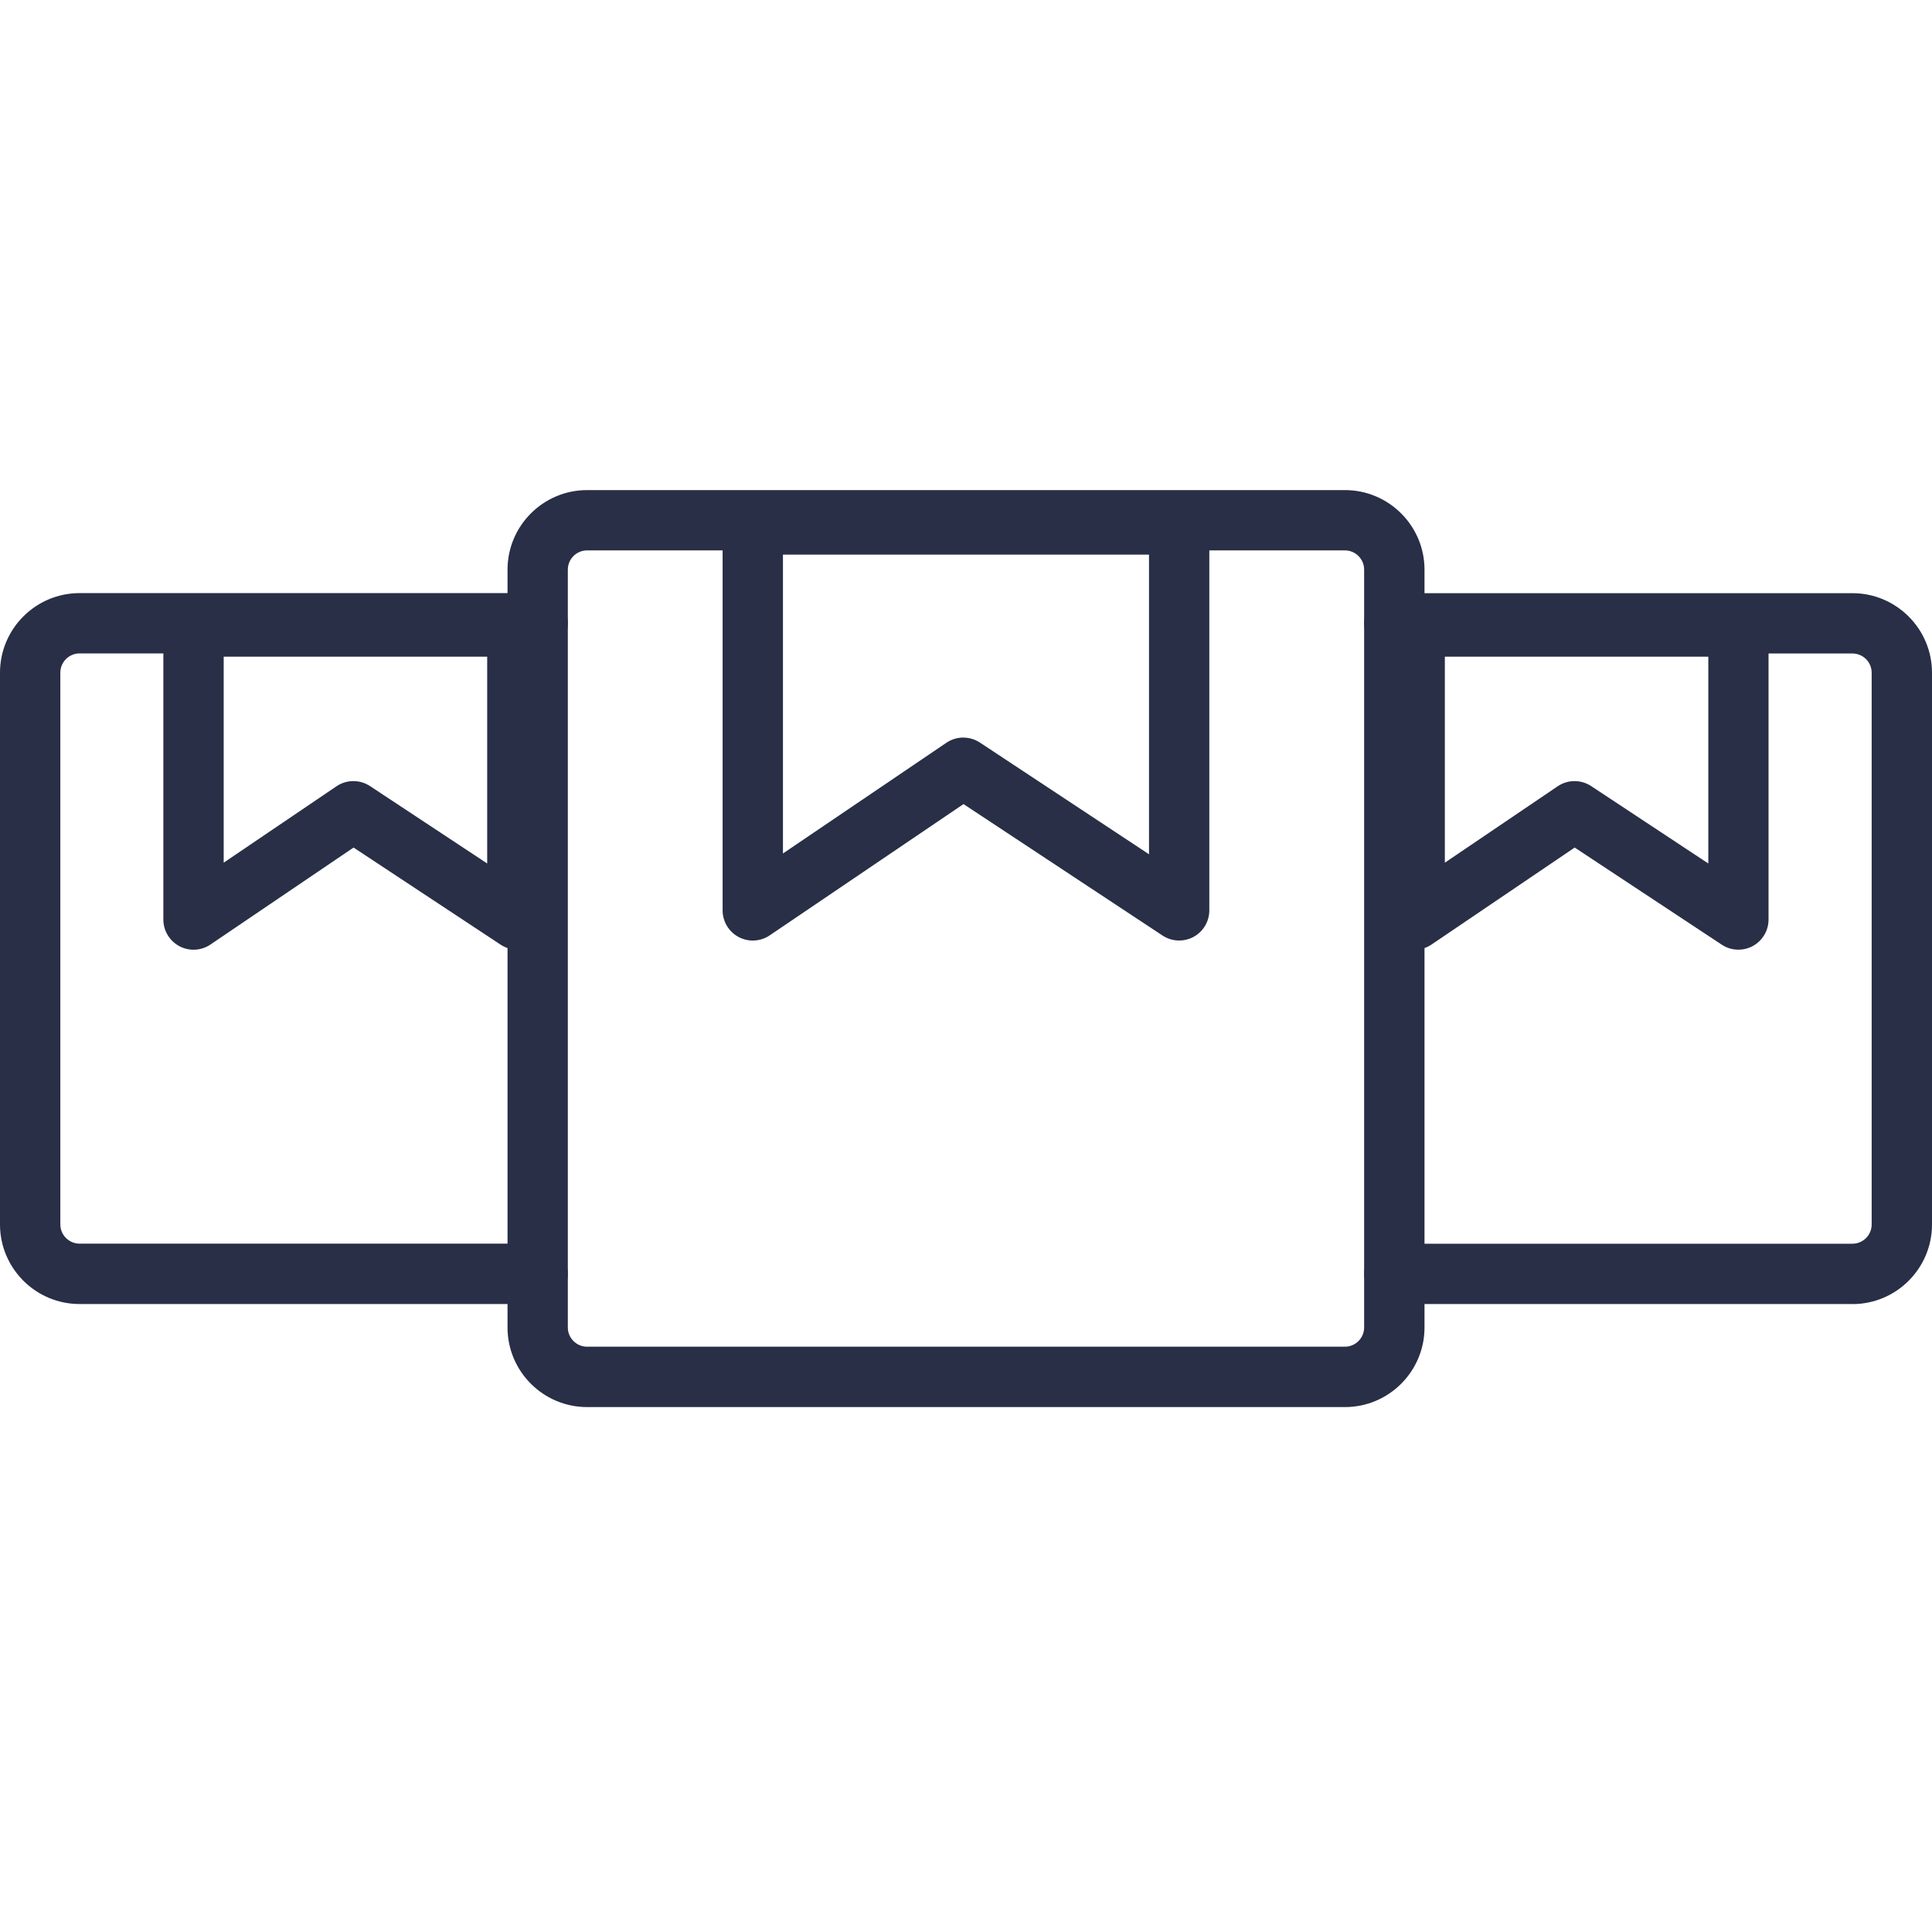 <?xml version="1.0" encoding="UTF-8"?><svg id="Produktauswahl" xmlns="http://www.w3.org/2000/svg" viewBox="0 0 512 512"><path d="M142.49,345.58H21.09c-11.63,0-21.09-9.46-21.09-21.09v-146.22c0-11.63,9.46-21.09,21.09-21.09h121.4c4.42,0,7.99,3.58,7.99,7.99s-3.58,7.99-7.99,7.99H21.09c-2.81,0-5.1,2.29-5.1,5.1v146.22c0,2.81,2.29,5.1,5.1,5.1h121.4c4.42,0,7.99,3.58,7.99,7.99s-3.58,7.99-7.99,7.99Z" fill="#282f46"/><path d="M137.1,251.68c-1.54,0-3.08-.44-4.41-1.32l-38.99-25.75-37.93,25.7c-2.45,1.66-5.61,1.83-8.23.44-2.61-1.39-4.25-4.1-4.25-7.06v-77.67c0-4.42,3.58-7.99,7.99-7.99h85.81c4.42,0,7.99,3.58,7.99,7.99v77.67c0,2.94-1.62,5.65-4.21,7.04-1.19.64-2.49.95-3.79.95ZM93.65,207c1.53,0,3.07.44,4.41,1.32l31.05,20.51v-54.81H59.28v54.6l29.88-20.24c1.35-.92,2.92-1.38,4.48-1.38Z" fill="#282f46"/><path d="M490.91,345.58h-121.4c-4.42,0-7.99-3.58-7.99-7.99s3.58-7.99,7.99-7.99h121.4c2.81,0,5.1-2.29,5.1-5.1v-146.22c0-2.81-2.29-5.1-5.1-5.1h-121.4c-4.42,0-7.99-3.58-7.99-7.99s3.58-7.99,7.99-7.99h121.4c11.63,0,21.09,9.46,21.09,21.09v146.22c0,11.63-9.46,21.09-21.09,21.09Z" fill="#282f46"/><path d="M460.71,251.68c-1.54,0-3.08-.44-4.41-1.32l-38.99-25.75-37.94,25.7c-2.45,1.66-5.61,1.83-8.23.44-2.61-1.39-4.25-4.1-4.25-7.06v-77.67c0-4.42,3.58-7.99,7.99-7.99h85.81c4.42,0,7.99,3.58,7.99,7.99v77.67c0,2.94-1.62,5.65-4.21,7.04-1.19.64-2.49.95-3.79.95ZM417.26,207c1.53,0,3.07.44,4.41,1.32l31.05,20.51v-54.81h-69.82v54.6l29.89-20.24c1.35-.92,2.92-1.38,4.48-1.38Z" fill="#282f46"/><path d="M356.42,372.89h-200.83c-11.63,0-21.09-9.46-21.09-21.09v-200.83c0-11.63,9.46-21.09,21.09-21.09h200.83c11.63,0,21.09,9.46,21.09,21.09v200.83c0,11.63-9.46,21.09-21.09,21.09ZM155.58,145.86c-2.81,0-5.1,2.29-5.1,5.1v200.83c0,2.81,2.29,5.1,5.1,5.1h200.83c2.81,0,5.1-2.29,5.1-5.1v-200.83c0-2.81-2.29-5.1-5.1-5.1h-200.83Z" fill="#282f46"/><path d="M312.5,249.25c-1.54,0-3.07-.44-4.41-1.32l-52.75-34.84-51.36,34.79c-2.45,1.66-5.61,1.83-8.23.44-2.61-1.39-4.25-4.1-4.25-7.06v-102.27c0-4.42,3.58-7.99,7.99-7.99h113c4.42,0,7.99,3.58,7.99,7.99v102.27c0,2.94-1.62,5.65-4.21,7.04-1.19.64-2.49.95-3.79.95ZM255.28,195.47c1.53,0,3.07.44,4.41,1.32l44.81,29.6v-79.41h-97.01v79.2l43.31-29.34c1.35-.92,2.92-1.38,4.48-1.38Z" fill="#282f46"/></svg>